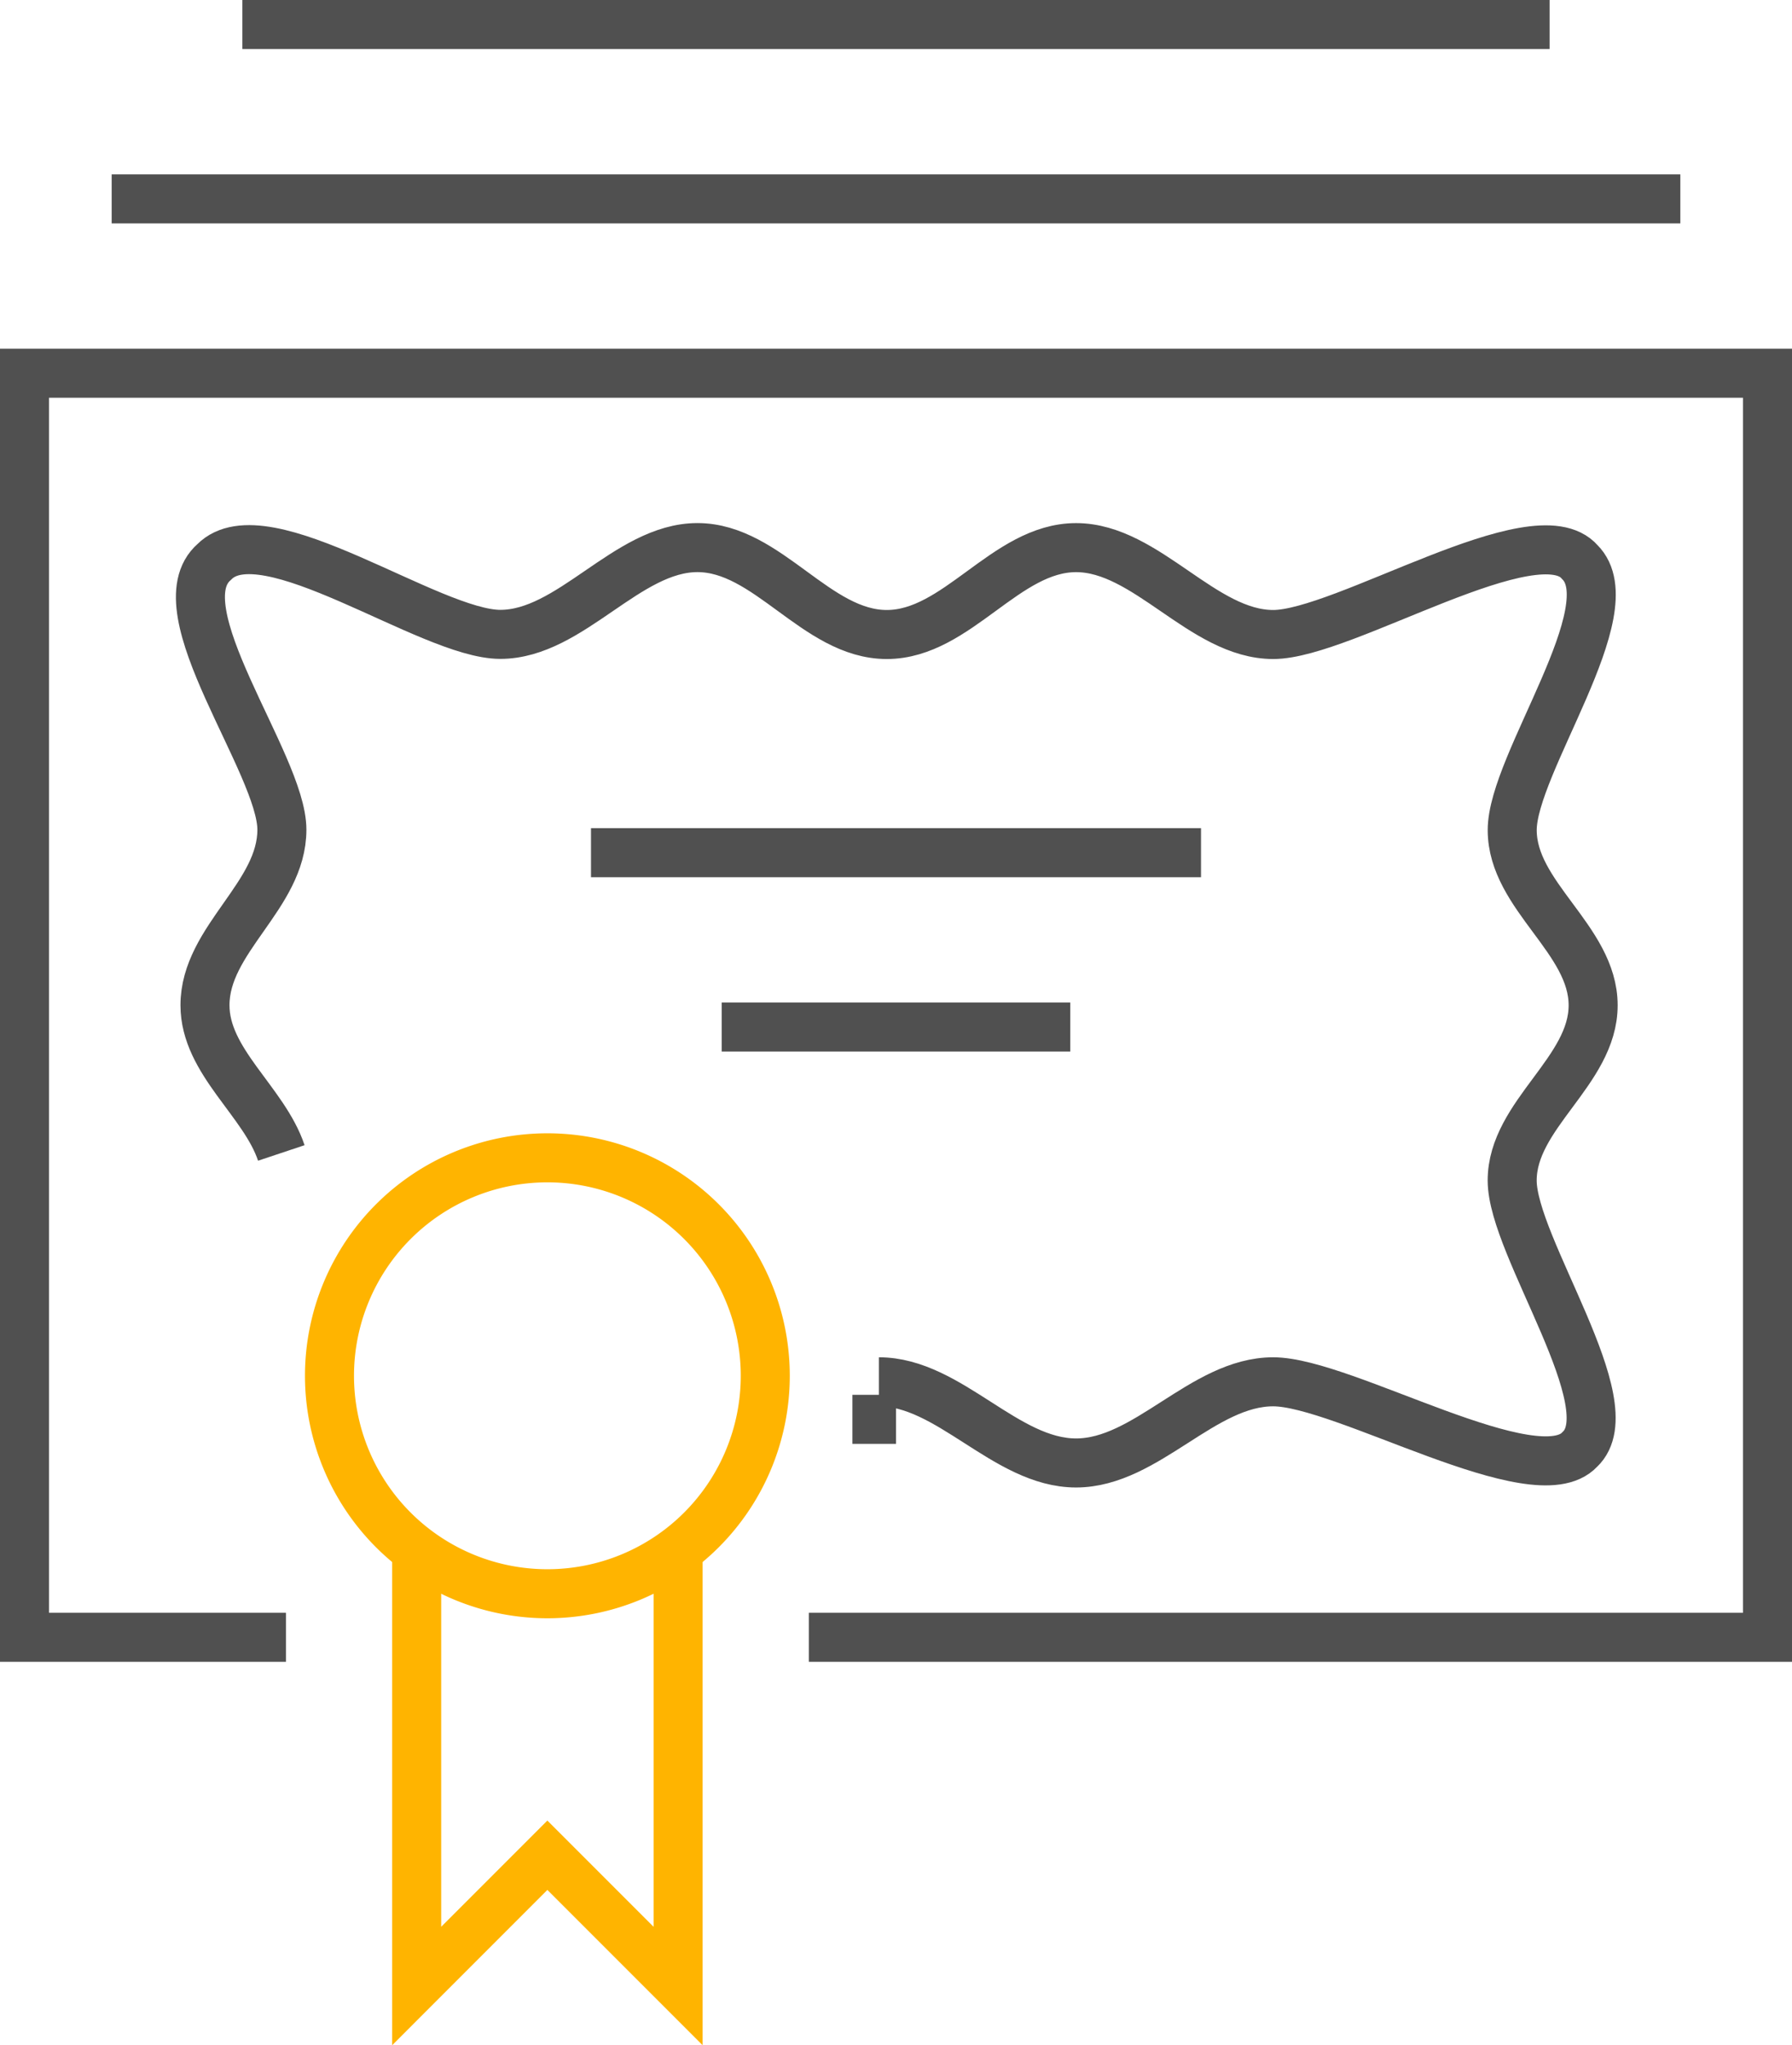 <svg xmlns="http://www.w3.org/2000/svg" width="53.006" height="60.475" viewBox="0 0 53.006 60.475">
  <g id="Artwork_98" data-name="Artwork 98" transform="translate(26.503 29.725)">
    <g id="Group_213" data-name="Group 213" transform="translate(-25.778 -29)">
      <line id="Line_92" data-name="Line 92" x1="1.289" transform="translate(24.489 41.244)" fill="none" stroke="#505050" stroke-miterlimit="10" stroke-width="1.45"/>
      <path id="Path_167" data-name="Path 167" d="M14.658,51.4c-.509-1.525-2.258-2.7-2.258-4.369,0-1.952,2.275-3.237,2.275-5.189s-3.6-6.528-2-7.919c1.486-1.5,6.377,2.143,8.461,2.143S24.884,33.5,26.967,33.5s3.514,2.57,5.6,2.57,3.514-2.569,5.6-2.569,3.748,2.57,5.832,2.569,7.771-3.64,9.068-2.141c1.4,1.392-2,5.972-2,7.923s2.394,3.23,2.394,5.182-2.395,3.231-2.395,5.182,3.393,6.649,2,7.951c-1.3,1.4-6.985-2-9.069-2s-3.747,2.4-5.831,2.4-3.747-2.4-5.831-2.4" transform="translate(-7.062 -18.033)" fill="none" stroke="#505050" stroke-miterlimit="10" stroke-width="1.45"/>
      <path id="Path_168" data-name="Path 168" d="M33.233,94.833v12.889l-3.867-3.867L25.5,107.722V94.833" transform="translate(-13.9 -49.722)" fill="none" stroke="#ffb400" stroke-miterlimit="10" stroke-width="1.45"/>
      <path id="Path_169" data-name="Path 169" d="M33.056,77.278a6.445,6.445,0,1,1-6.445-6.445A6.444,6.444,0,0,1,33.056,77.278Z" transform="translate(-11.145 -37.322)" fill="none" stroke="#ffb400" stroke-miterlimit="10" stroke-width="1.45"/>
      <line id="Line_93" data-name="Line 93" x2="18.044" transform="translate(16.756 24.489)" fill="none" stroke="#505050" stroke-miterlimit="10" stroke-width="1.45"/>
      <line id="Line_94" data-name="Line 94" x2="10.311" transform="translate(20.622 29.644)" fill="none" stroke="#505050" stroke-miterlimit="10" stroke-width="1.45"/>
      <path id="Path_170" data-name="Path 170" d="M9.233,60.211H1.5V22.833H53.056V60.211H24.7" transform="translate(-1.5 -12.522)" fill="none" stroke="#505050" stroke-miterlimit="10" stroke-width="1.45"/>
      <line id="Line_95" data-name="Line 95" x2="46.4" transform="translate(2.578 5.156)" fill="none" stroke="#505050" stroke-miterlimit="10" stroke-width="1.45"/>
      <line id="Line_96" data-name="Line 96" x2="38.667" transform="translate(6.444)" fill="none" stroke="#505050" stroke-miterlimit="10" stroke-width="1.45"/>
    </g>
  </g>
</svg>